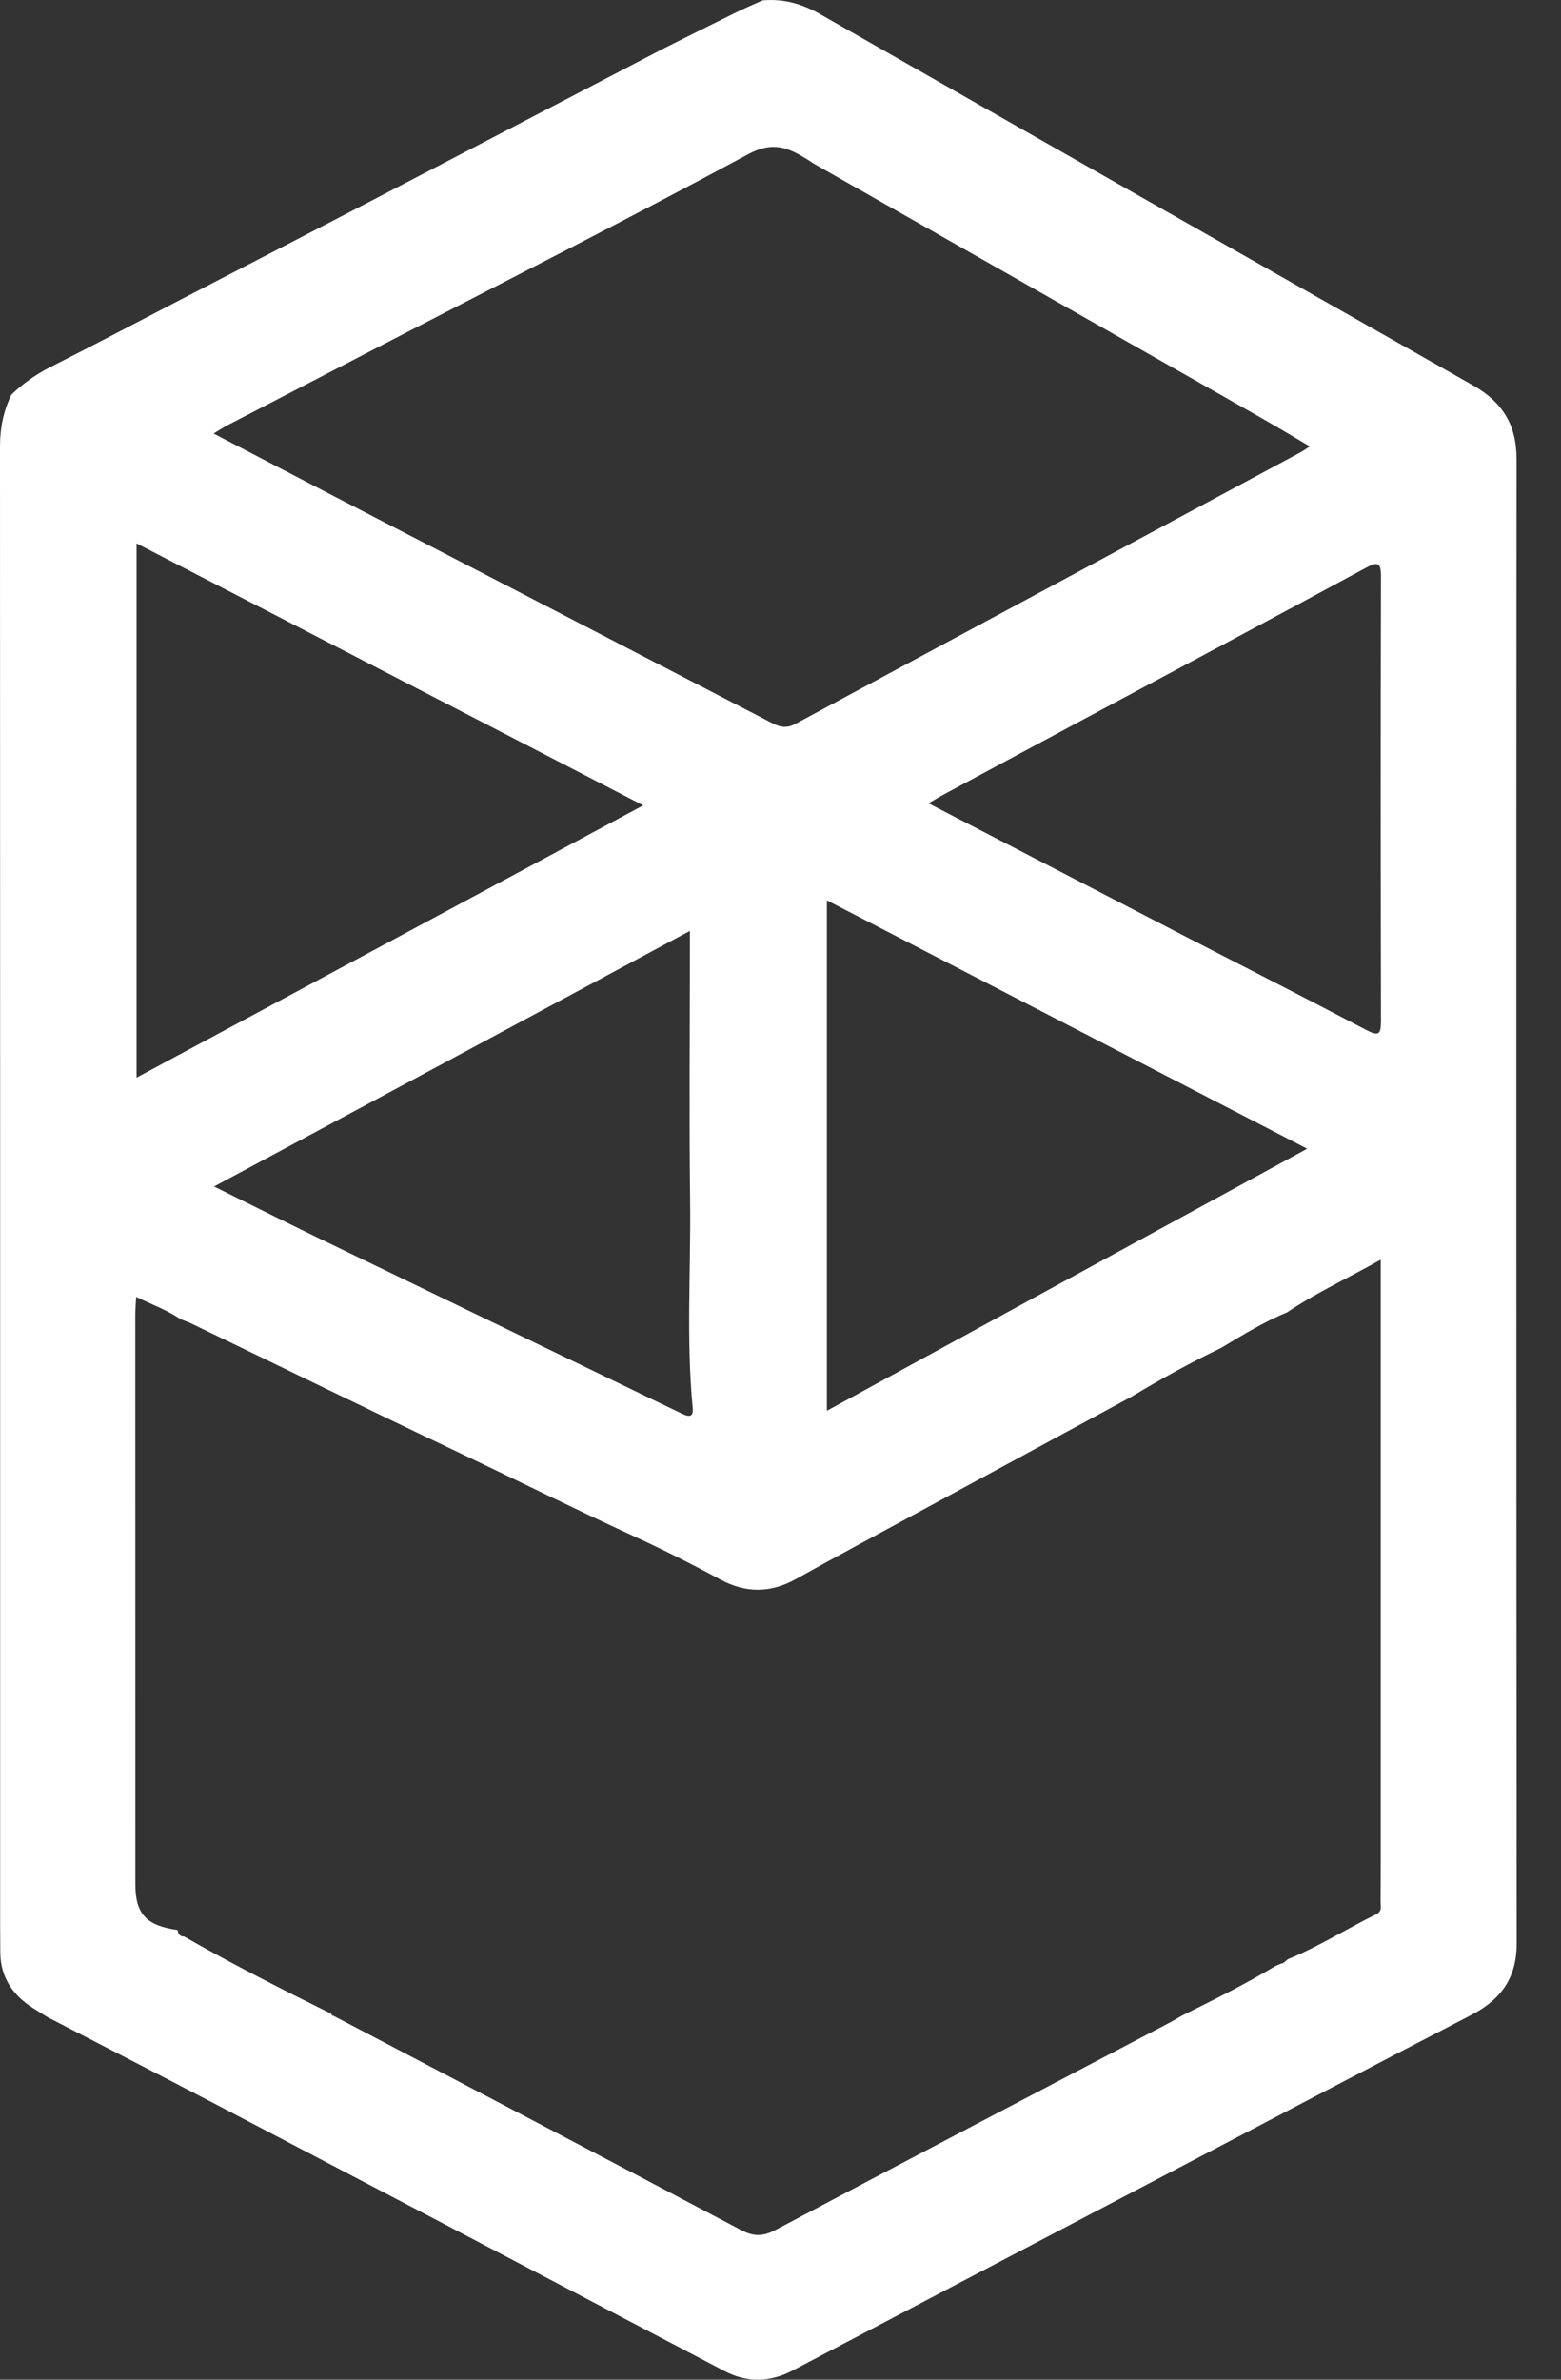 <svg width="21" height="32" viewBox="0 0 21 32" fill="none" xmlns="http://www.w3.org/2000/svg">
  <rect x="0" y="0" width="21" height="32" fill="#333333" stroke="none"/>
  <g id="vector" clip-path="url(#clip0_1095_308)">
    <path
      id="Vector"
      d="M0.644 27.127C1.392 27.514 2.142 27.899 2.888 28.289C5.174 29.486 7.459 30.685 9.745 31.883C10.05 32.043 10.356 32.037 10.662 31.877C12.285 31.024 13.909 30.172 15.534 29.321C16.955 28.577 18.375 27.829 19.8 27.092C20.202 26.883 20.404 26.586 20.404 26.136C20.399 19.48 20.398 12.825 20.402 6.17C20.402 5.716 20.215 5.407 19.813 5.18C16.881 3.521 13.952 1.855 11.025 0.186C10.783 0.049 10.536 -0.019 10.26 0.005C10.133 0.062 10.005 0.116 9.881 0.178C9.56 0.336 9.24 0.496 8.92 0.656C7.583 1.352 6.248 2.049 4.911 2.744C4.091 3.171 3.27 3.594 2.45 4.019C1.858 4.326 1.268 4.638 0.672 4.939C0.479 5.038 0.307 5.159 0.153 5.307C0.047 5.526 0 5.754 0 5.999C0.003 12.499 0.002 19 0.002 25.5C0.002 25.753 0.001 26.007 0.004 26.26C0.008 26.584 0.166 26.824 0.438 26.999C0.506 27.043 0.575 27.085 0.644 27.127V27.127ZM17.264 26.391L17.26 26.404L17.248 26.4C17.219 26.412 17.191 26.424 17.162 26.435C16.755 26.681 16.328 26.892 15.902 27.104C15.838 27.14 15.775 27.179 15.71 27.212C13.949 28.136 12.186 29.057 10.43 29.988C10.256 30.08 10.129 30.073 9.962 29.984C8.139 29.02 6.311 28.064 4.485 27.106L4.466 27.103L4.459 27.084L4.448 27.075C3.783 26.746 3.122 26.41 2.478 26.041C2.417 26.042 2.399 26.002 2.389 25.953C1.968 25.895 1.821 25.736 1.821 25.337C1.82 22.785 1.82 20.233 1.82 17.681C1.82 17.607 1.827 17.532 1.832 17.44C2.05 17.545 2.252 17.618 2.428 17.739C2.476 17.758 2.525 17.774 2.571 17.796C3.763 18.371 4.952 18.953 6.148 19.521C6.929 19.892 7.702 20.278 8.487 20.639C8.893 20.825 9.298 21.027 9.693 21.241C10.034 21.425 10.369 21.423 10.71 21.232C11.245 20.934 11.786 20.644 12.324 20.352C13.291 19.828 14.258 19.304 15.225 18.78C15.617 18.545 16.016 18.323 16.429 18.125C16.717 17.952 17.003 17.776 17.316 17.647C17.706 17.384 18.133 17.188 18.575 16.939C18.575 17.062 18.575 17.147 18.575 17.231C18.575 19.665 18.575 22.099 18.575 24.532C18.575 24.88 18.576 25.228 18.573 25.575C18.573 25.635 18.597 25.701 18.513 25.742C18.114 25.938 17.74 26.176 17.328 26.345L17.329 26.343L17.286 26.379C17.282 26.389 17.275 26.393 17.264 26.39L17.264 26.391ZM2.873 5.83C2.965 5.775 3.013 5.743 3.065 5.716C3.779 5.345 4.495 4.974 5.21 4.604C6.831 3.764 8.461 2.94 10.067 2.073C10.4 1.893 10.609 1.988 10.861 2.144C10.899 2.167 10.934 2.193 10.973 2.215C12.964 3.346 14.956 4.477 16.947 5.608C17.168 5.734 17.386 5.864 17.621 6.003C17.559 6.043 17.529 6.065 17.497 6.082C15.232 7.299 12.966 8.514 10.701 9.734C10.587 9.795 10.498 9.781 10.392 9.726C8.436 8.712 6.479 7.7 4.522 6.688C3.986 6.41 3.45 6.13 2.874 5.83H2.873ZM1.837 14.491V7.307C4.114 8.483 6.365 9.647 8.653 10.83C6.357 12.063 4.111 13.27 1.837 14.491ZM17.585 15.447C15.415 16.63 13.28 17.794 11.124 18.971V12.107C13.284 13.224 15.416 14.326 17.585 15.447ZM9.281 12.518C9.281 12.635 9.281 12.707 9.281 12.779C9.281 13.9 9.27 15.023 9.284 16.144C9.295 17.075 9.23 18.008 9.319 18.938C9.33 19.054 9.269 19.056 9.183 19.014C9.043 18.947 8.903 18.879 8.763 18.812C7.263 18.087 5.763 17.364 4.263 16.638C3.815 16.421 3.37 16.197 2.88 15.955C5.029 14.801 7.137 13.669 9.281 12.518V12.518ZM12.491 10.803C12.579 10.751 12.634 10.717 12.692 10.686C13.384 10.314 14.076 9.941 14.77 9.57C15.968 8.928 17.168 8.289 18.363 7.642C18.535 7.548 18.579 7.558 18.578 7.759C18.573 9.749 18.574 11.739 18.578 13.73C18.578 13.914 18.546 13.938 18.374 13.847C17.517 13.396 16.654 12.959 15.794 12.514C14.705 11.95 13.616 11.386 12.491 10.802V10.803Z"
      fill="white"
    />
  </g>
  <defs>
    <clipPath id="clip0_1095_308">
      <rect width="20.404" height="32" fill="white" />
    </clipPath>
  </defs>
</svg>
